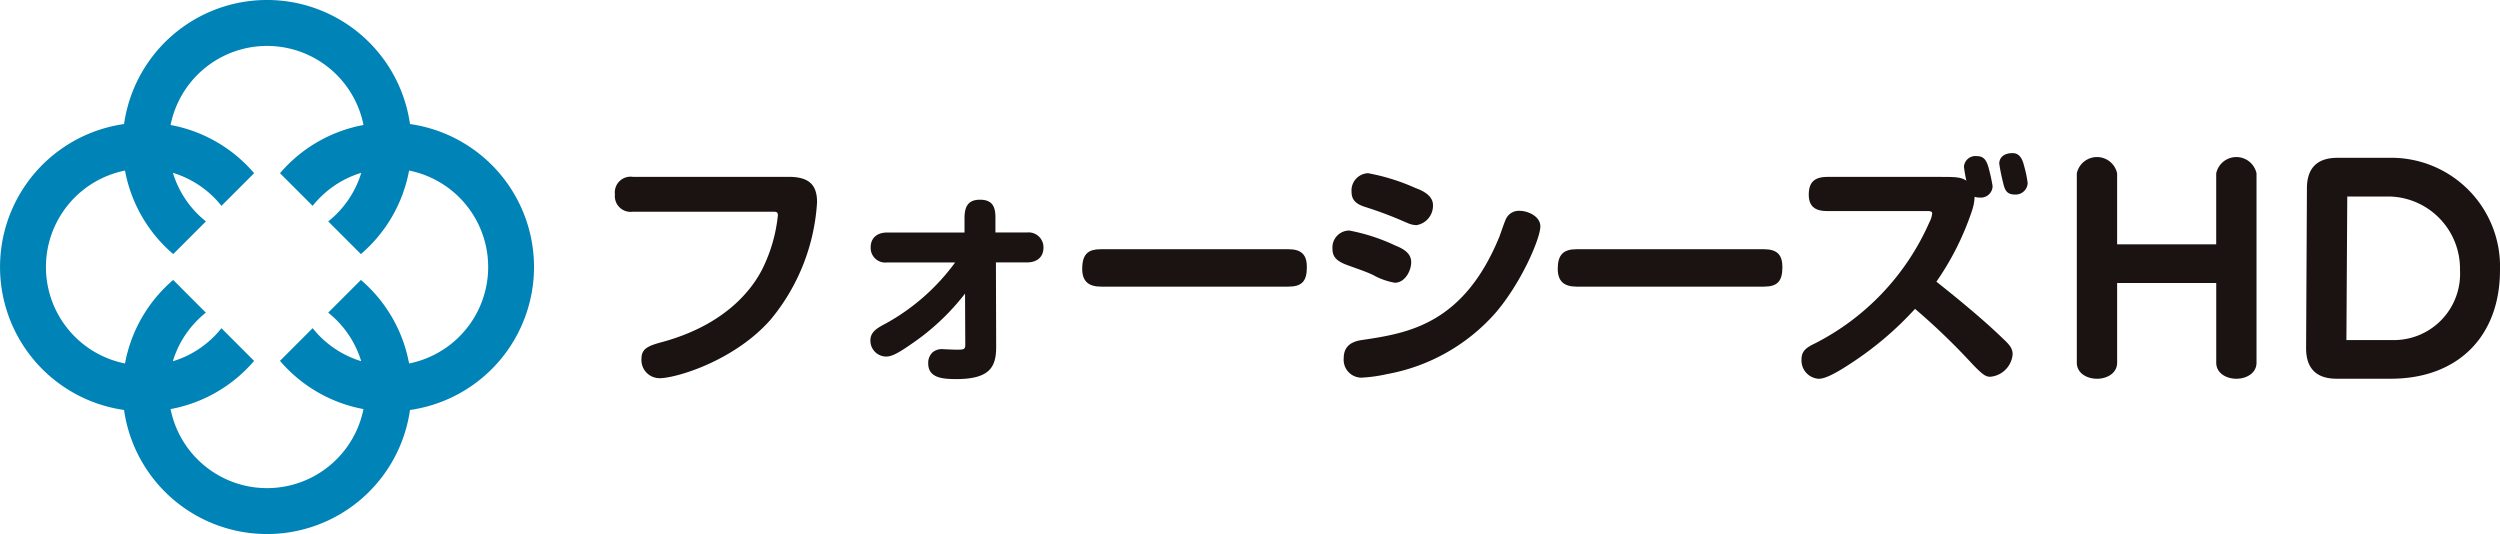 <svg xmlns="http://www.w3.org/2000/svg" xmlns:xlink="http://www.w3.org/1999/xlink" width="256.671" height="54.828" viewBox="0 0 256.671 54.828"><defs><clipPath id="a"><rect width="256.671" height="54.828" fill="#1a1311"/></clipPath></defs><g transform="translate(-31.329 -20)"><rect width="255.691" height="54.828" transform="translate(32 20)" fill="none"/><g transform="translate(31.329 20)"><g transform="translate(0 0)" clip-path="url(#a)"><path d="M76.79,41.442a1.857,1.857,0,0,1-1.831-1.985c0-1.031.651-1.322,2.034-1.7,6.673-1.791,9.39-5.531,10.416-7.6a16.049,16.049,0,0,0,1.557-5.451c0-.3-.147-.354-.456-.354H74.066a1.615,1.615,0,0,1-1.831-1.779,1.612,1.612,0,0,1,1.831-1.8H90.077c2.04,0,2.91.778,2.91,2.6a20.815,20.815,0,0,1-4.782,12.074c-3.713,4.214-9.671,6-11.415,6" transform="translate(-9.101 -2.616)" fill="#1a1311"/><path d="M111.015,41.874c-1.37,0-2.834-.124-2.834-1.6a1.494,1.494,0,0,1,.4-1.1,1.477,1.477,0,0,1,1.127-.37c.475.024,1.12.052,1.384.052.752,0,.893-.017.893-.533l-.024-5.224a24,24,0,0,1-5.56,5.21c-1.505,1.054-2.059,1.254-2.556,1.254a1.628,1.628,0,0,1-1.6-1.651c0-.852.623-1.243,1.575-1.741a21.881,21.881,0,0,0,7.126-6.271h-6.973a1.5,1.5,0,0,1-1.7-1.549c0-.953.637-1.523,1.7-1.523h7.934V25.343c0-1.32.479-1.882,1.6-1.882,1.384,0,1.574.891,1.574,1.856v1.509h3.232a1.527,1.527,0,0,1,1.7,1.549c0,.953-.636,1.523-1.7,1.523h-3.181l.025,8.68c0,2.087-.678,3.3-4.144,3.3" transform="translate(-12.882 -2.956)" fill="#1a1311"/><path d="M148.281,33.117H129.058c-1.319,0-1.934-.582-1.934-1.832,0-1.668.773-2.01,1.934-2.01h19.223c1.338,0,1.909.547,1.909,1.831,0,1.466-.517,2.011-1.909,2.011" transform="translate(-16.016 -3.688)" fill="#1a1311"/><path d="M159.56,41.337a1.832,1.832,0,0,1-1.883-1.985c0-1.1.6-1.7,1.894-1.883,4.619-.689,10.368-1.547,14.075-10.572.05-.122.13-.354.224-.621.138-.4.3-.85.419-1.129a1.462,1.462,0,0,1,1.437-.939c.875,0,2.14.569,2.14,1.6,0,1.231-1.976,5.863-4.679,8.964a19.466,19.466,0,0,1-11.061,6.2,15.451,15.451,0,0,1-2.565.362m3.367-9.74a7.086,7.086,0,0,1-2.253-.806c-.636-.289-.994-.418-1.705-.673-.233-.083-.5-.181-.833-.3-1.191-.424-1.613-.868-1.613-1.7a1.735,1.735,0,0,1,1.728-1.882,19.575,19.575,0,0,1,4.734,1.544l.14.057c.732.314,1.48.754,1.48,1.643s-.638,2.113-1.677,2.113m2.21-5.911a2.3,2.3,0,0,1-.837-.187l-.4-.168a39.275,39.275,0,0,0-3.983-1.5c-1.035-.318-1.439-.765-1.439-1.594a1.768,1.768,0,0,1,1.7-1.883,21.264,21.264,0,0,1,4.854,1.516l.223.085c1.052.416,1.585.978,1.585,1.67a2.021,2.021,0,0,1-1.7,2.062" transform="translate(-19.72 -2.564)" fill="#1a1311"/><path d="M204.142,33.117H184.919c-1.32,0-1.934-.582-1.934-1.832,0-1.427.561-2.01,1.934-2.01h19.223c1.337,0,1.908.547,1.908,1.831,0,1.466-.517,2.011-1.908,2.011" transform="translate(-23.054 -3.688)" fill="#1a1311"/><path d="M213.4,41.154a1.876,1.876,0,0,1-1.78-1.96c0-.667.212-1.126,1.322-1.641a25.429,25.429,0,0,0,11.792-12.433,2.522,2.522,0,0,0,.3-.933c0-.094,0-.252-.457-.252H214.3c-.9,0-1.934-.19-1.934-1.677,0-1.283.578-1.83,1.934-1.83h11.485c1.552,0,2.208,0,2.763.392a13,13,0,0,1-.25-1.439,1.179,1.179,0,0,1,1.318-1.086c.667,0,1,.35,1.236,1.291a16.64,16.64,0,0,1,.388,1.8,1.205,1.205,0,0,1-1.317,1.163,1.459,1.459,0,0,1-.529-.08,5.044,5.044,0,0,1-.266,1.415,28.483,28.483,0,0,1-3.658,7.3c1.493,1.19,4.514,3.6,6.816,5.83.745.69,1.01,1.044,1.01,1.646A2.529,2.529,0,0,1,231,40.948c-.486,0-.828-.217-2.161-1.653a67.827,67.827,0,0,0-5.564-5.319,33.94,33.94,0,0,1-6.348,5.437c-1.792,1.2-2.88,1.741-3.53,1.741M233.549,22.24c-.822,0-1.053-.4-1.238-1.243a19.377,19.377,0,0,1-.388-1.925c0-.67.524-1.086,1.368-1.086s1.07.852,1.211,1.418a11,11,0,0,1,.338,1.672,1.235,1.235,0,0,1-1.292,1.163" transform="translate(-26.662 -2.266)" fill="#1a1311"/><path d="M42.093,12.735a14.826,14.826,0,0,0-29.356,0,14.827,14.827,0,0,0,0,29.357,14.826,14.826,0,0,0,29.356,0,14.827,14.827,0,0,0,0-29.357M42,37.318a14.826,14.826,0,0,0-4.947-8.577L33.695,32.1a10.127,10.127,0,0,1,3.39,4.983A10.139,10.139,0,0,1,32.1,33.691l-3.356,3.356A14.823,14.823,0,0,0,37.318,42a10.1,10.1,0,0,1-19.806,0,14.824,14.824,0,0,0,8.576-4.947l-3.354-3.354a10.138,10.138,0,0,1-4.991,3.393A10.129,10.129,0,0,1,21.135,32.1L17.78,28.741a14.83,14.83,0,0,0-4.946,8.577,10.1,10.1,0,0,1,0-19.807,14.818,14.818,0,0,0,4.951,8.575l3.355-3.356a10.147,10.147,0,0,1-3.388-4.986,10.13,10.13,0,0,1,4.984,3.39l3.354-3.354a14.824,14.824,0,0,0-8.576-4.947,10.1,10.1,0,0,1,19.807,0,14.825,14.825,0,0,0-8.574,4.95L32.1,21.134a10.127,10.127,0,0,1,4.991-3.392,10.13,10.13,0,0,1-3.393,4.99l3.353,3.353A14.819,14.819,0,0,0,42,17.51a10.1,10.1,0,0,1,0,19.808" transform="translate(0 0)" fill="#0083b6"/><path d="M260.344,41.21c-1.029,0-2.07-.566-2.07-1.65V31.38H248.1v8.18c0,1.084-1.041,1.65-2.07,1.65s-2.07-.566-2.07-1.65V20.123a2.116,2.116,0,0,1,4.139,0v7.285h10.172V20.123a2.116,2.116,0,0,1,4.139,0V39.559c0,1.084-1.041,1.65-2.07,1.65" transform="translate(-30.737 -2.324)" fill="#1a1311"/><path d="M279.6,41.218h-5.574c-2.079,0-3.133-1.054-3.133-3.134l.085-16.411c0-2.08,1.054-3.134,3.133-3.134h5.237A11.168,11.168,0,0,1,290.8,30.068c0,6.822-4.345,11.15-11.2,11.15m-4.568-3.971h4.6a6.8,6.8,0,0,0,7.061-7.178,7.42,7.42,0,0,0-7.228-7.558h-4.345Z" transform="translate(-34.13 -2.336)" fill="#1a1311"/></g></g></g></svg>